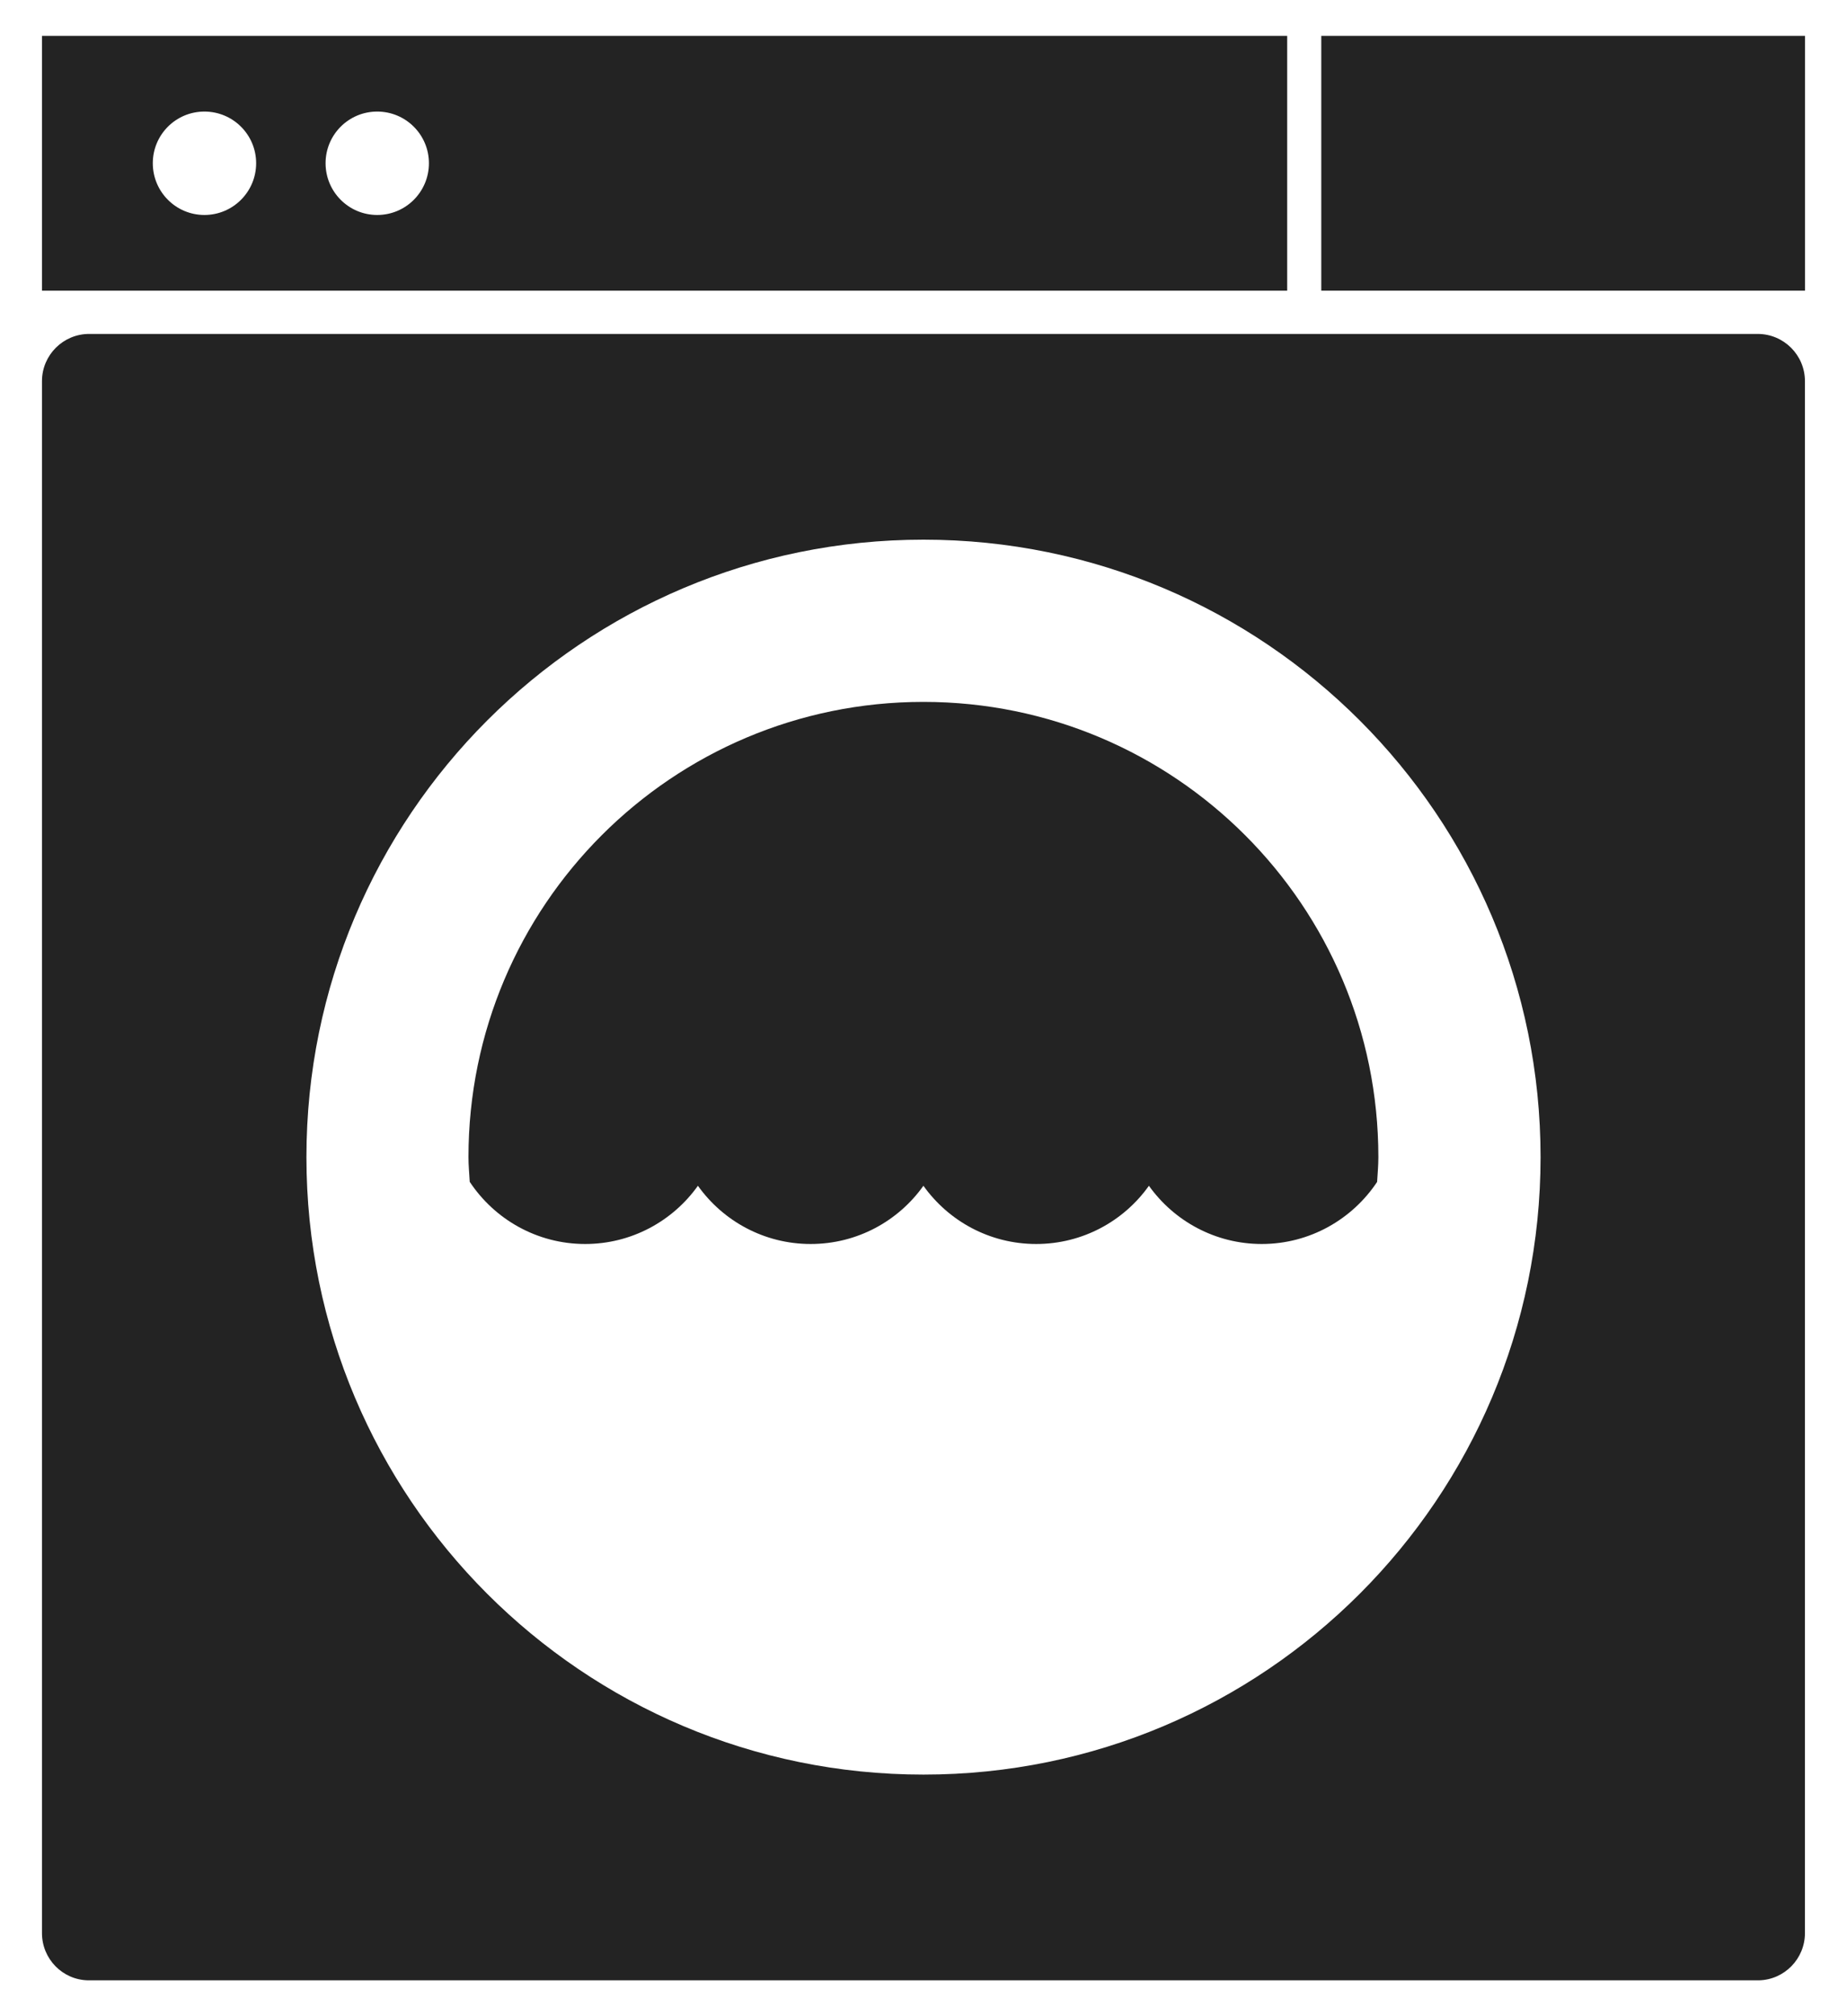 <svg width="22" height="24" viewBox="0 0 22 24" fill="none" xmlns="http://www.w3.org/2000/svg">
<path d="M20.936 3.975H1.062C0.752 3.975 0.5 4.227 0.5 4.537V23.011C0.5 23.317 0.744 23.567 1.048 23.573H20.951C21.255 23.566 21.499 23.316 21.499 23.011V4.537C21.499 4.227 21.247 3.975 20.936 3.975ZM11 21.124C6.94 21.124 3.65 17.833 3.65 13.774C3.65 9.715 6.94 6.424 11 6.424C15.059 6.424 18.35 9.715 18.35 13.774C18.349 17.833 15.059 21.124 11 21.124Z" fill="#232323"/>
<path d="M0.5 0.427V3.46H15.332V0.427H0.5ZM2.435 2.559C2.095 2.559 1.82 2.283 1.82 1.943C1.82 1.603 2.095 1.328 2.435 1.328C2.775 1.328 3.051 1.603 3.051 1.943C3.051 2.283 2.775 2.559 2.435 2.559ZM4.493 2.559C4.153 2.559 3.878 2.283 3.878 1.943C3.878 1.603 4.153 1.328 4.493 1.328C4.833 1.328 5.109 1.603 5.109 1.943C5.109 2.283 4.834 2.559 4.493 2.559Z" fill="#232323"/>
<path d="M21.5 0.427H15.738V3.46H21.5V0.427Z" fill="#232323"/>
<path d="M6.97 14.808C7.524 14.808 8.014 14.534 8.313 14.115C8.612 14.534 9.102 14.808 9.656 14.808C10.211 14.808 10.701 14.534 10.999 14.115C11.298 14.534 11.788 14.808 12.342 14.808C12.897 14.808 13.387 14.534 13.685 14.115C13.984 14.534 14.475 14.808 15.029 14.808C15.602 14.808 16.108 14.513 16.403 14.069C16.409 13.971 16.418 13.873 16.418 13.774C16.418 10.781 13.992 8.355 10.999 8.355C8.006 8.355 5.58 10.782 5.58 13.774C5.58 13.873 5.59 13.97 5.595 14.068C5.89 14.513 6.396 14.808 6.97 14.808Z" fill="#232323"/>
</svg>
